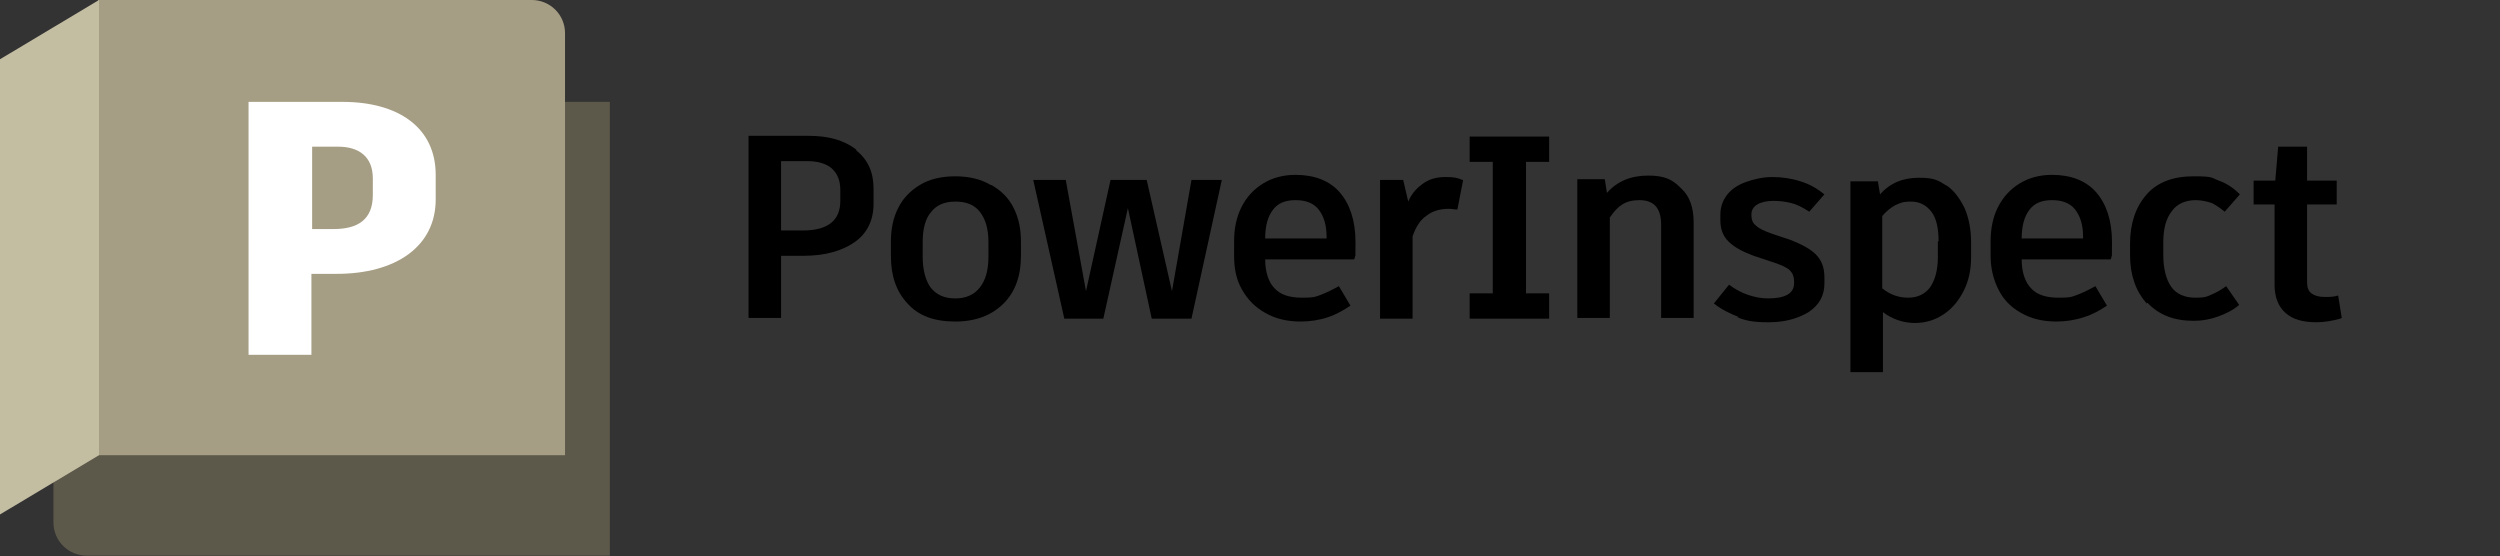 <?xml version="1.0" encoding="UTF-8"?> <svg xmlns="http://www.w3.org/2000/svg" xmlns:xlink="http://www.w3.org/1999/xlink" id="Layer_1" version="1.1" viewBox="0 0 346 77"><rect x="0" y="0" width="346" height="77" fill="#333333" stroke="none"/><!-- Generator: Adobe Illustrator 29.5.0, SVG Export Plug-In . SVG Version: 2.1.0 Build 137) --><defs><style> .st0 { fill: #5d594a; } .st1 { fill: #fff; } .st2 { fill: #c3bda2; } .st3 { fill: none; } .st4 { clip-path: url(#clippath-1); } .st5 { fill: #a69e84; } .st6 { clip-path: url(#clippath-2); } .st7 { clip-path: url(#clippath); } </style><clipPath id="clippath"><rect class="st3" width="84.4" height="77"></rect></clipPath><clipPath id="clippath-1"><rect class="st3" width="84.4" height="77"></rect></clipPath><clipPath id="clippath-2"><rect class="st3" width="84.4" height="77"></rect></clipPath></defs><g id="uuid-2f8ce3fc-a19f-4c13-9d78-5244ec171976"><path d="M118.5,20.8c1.6,1.3,2.4,3,2.4,5.3v2.1c0,2.3-.9,4.1-2.6,5.3s-4.1,1.9-7,1.9h-3.2v8.6h-4.5v-25.2h8.3c2.8,0,4.9.6,6.6,1.9h0ZM116.3,26.3c0-1.3-.4-2.3-1.2-3-.8-.7-2-1-3.4-1h-3.6v9.6h3c3.5,0,5.2-1.4,5.2-4.1v-1.6Z"></path><path d="M137.2,25.6c1.4.8,2.4,1.8,3.1,3.2.7,1.4,1,2.9,1,4.7v1.9c0,2.8-.8,5-2.4,6.6s-3.8,2.5-6.7,2.5-5.1-.8-6.6-2.5c-1.6-1.7-2.3-3.9-2.3-6.6v-1.9c0-1.8.3-3.3,1-4.7.7-1.4,1.7-2.4,3-3.2,1.3-.8,3-1.2,4.9-1.2s3.6.4,4.9,1.2h0ZM128.9,29.3c-.8.9-1.2,2.3-1.2,4.2v2c0,1.9.4,3.3,1.1,4.3.8,1,1.9,1.5,3.4,1.5s2.6-.5,3.4-1.5c.8-1,1.2-2.4,1.2-4.3v-2c0-1.8-.4-3.2-1.2-4.2-.8-1-1.9-1.4-3.4-1.4s-2.6.5-3.3,1.4h0Z"></path><path d="M169.1,24.9l-4.2,19.2h-5.5l-3.3-15.3-3.4,15.3h-5.4l-4.3-19.2h4.5l2.8,15.4,3.4-15.4h5l3.5,15.4,2.7-15.4h4.4,0Z"></path><path d="M187.4,35.9h-12.3c0,1.8.5,3.2,1.3,4,.8.9,2.1,1.3,3.8,1.3s1.8-.1,2.6-.4c.8-.3,1.6-.7,2.5-1.2l1.6,2.7c-.9.6-1.9,1.2-3.1,1.6-1.2.4-2.5.6-3.8.6-1.9,0-3.5-.4-4.9-1.2-1.4-.8-2.4-1.8-3.2-3.2s-1.1-2.9-1.1-4.7v-2c0-1.7.3-3.3,1-4.7.7-1.4,1.7-2.5,3-3.3,1.3-.8,2.8-1.2,4.5-1.2,2.6,0,4.7.8,6.1,2.4,1.4,1.6,2.2,3.9,2.2,6.9s0,1.4-.1,2.2h0ZM183.6,32.8c0-1.7-.4-2.9-1.1-3.8-.7-.9-1.8-1.3-3.2-1.3s-2.4.4-3.1,1.3c-.7.9-1.1,2.2-1.1,4h8.5v-.2h0Z"></path><path d="M202.5,24.9l-.8,4.1c-.4,0-.7-.1-1.2-.1-1.2,0-2.2.3-3,.9-.9.6-1.5,1.5-2,2.9v11.4h-4.5v-19.2h3.2l.7,3c.5-1.2,1.3-2,2.2-2.6s1.9-.8,3-.8,1.6.1,2.3.4h0Z"></path><path d="M211.2,22.4v18.2h3.2v3.5h-11v-3.5h3.2v-18.2h-3.2v-3.5h11v3.5h-3.2Z"></path><path d="M232.7,26.1c1.2,1.1,1.7,2.7,1.7,4.7v13.2h-4.5v-12.9c0-2.3-1-3.4-3-3.4s-3,.8-4.1,2.4v13.9h-4.5v-19.2h3.8l.3,1.9c1.4-1.6,3.3-2.4,5.7-2.4s3.4.6,4.5,1.7h0Z"></path><path d="M240.7,43.9c-1.3-.5-2.5-1.1-3.5-1.9l2.1-2.6c.8.6,1.7,1.1,2.6,1.4s1.8.5,2.8.5c2.4,0,3.6-.7,3.6-2.1v-.3c0-.6-.2-1.1-.6-1.5-.4-.4-1.3-.8-2.6-1.2l-2.4-.8c-1.6-.6-2.7-1.2-3.5-2-.8-.8-1.1-1.8-1.1-2.9v-.8c0-1,.3-1.9.9-2.7.6-.8,1.5-1.4,2.6-1.8,1.1-.4,2.4-.7,3.7-.7s2.7.2,3.9.6c1.3.4,2.3,1,3.3,1.8l-2.1,2.4c-.9-.6-1.7-1-2.5-1.2s-1.6-.3-2.5-.3-1.7.2-2.2.5c-.5.3-.8.8-.8,1.3v.3c0,.5.2,1,.6,1.3.4.4,1.2.8,2.4,1.2l2.4.8c1.5.6,2.7,1.2,3.5,2,.8.8,1.2,1.8,1.2,3.2v.8c0,1.7-.7,3-2.2,4-1.5.9-3.3,1.4-5.5,1.4s-3.1-.2-4.4-.7h0Z"></path><path d="M269.3,25.6c1.1.7,1.9,1.8,2.6,3.2.6,1.4.9,3,.9,4.8v1.9c0,1.8-.3,3.3-1,4.7-.7,1.4-1.6,2.5-2.8,3.3s-2.5,1.2-4,1.2-3.1-.5-4.4-1.5v8.3h-4.5v-26.4h3.8l.3,1.8c1.4-1.6,3.2-2.3,5.4-2.3s2.7.4,3.8,1.1h0ZM268.3,33.4c0-1.8-.3-3.2-1-4.1-.7-.9-1.6-1.4-2.8-1.4s-1.5.2-2.2.5c-.7.4-1.3.9-1.8,1.5v10c1.1.9,2.3,1.3,3.6,1.3s2.3-.5,3-1.4c.7-1,1.1-2.4,1.1-4.2v-2.2h0Z"></path><path d="M292.1,35.9h-12.3c0,1.8.5,3.2,1.3,4,.8.9,2.1,1.3,3.8,1.3s1.8-.1,2.6-.4c.8-.3,1.6-.7,2.5-1.2l1.6,2.7c-.9.6-1.9,1.2-3.2,1.6-1.2.4-2.5.6-3.8.6-1.9,0-3.5-.4-4.9-1.2-1.4-.8-2.4-1.8-3.1-3.2s-1.1-2.9-1.1-4.7v-2c0-1.7.3-3.3,1-4.7.7-1.4,1.7-2.5,3-3.3,1.3-.8,2.8-1.2,4.5-1.2,2.6,0,4.7.8,6.1,2.4,1.4,1.6,2.2,3.9,2.2,6.9s0,1.4-.1,2.2h0ZM288.3,32.8c0-1.7-.4-2.9-1.1-3.8-.7-.9-1.8-1.3-3.2-1.3s-2.4.4-3.1,1.3c-.7.9-1.1,2.2-1.1,4h8.5v-.2h0Z"></path><path d="M297.1,42c-1.5-1.7-2.3-3.9-2.3-6.7v-1.6c0-2.8.8-5.1,2.3-6.8s3.7-2.5,6.5-2.5,2.4.2,3.5.6,2,1,2.9,1.9l-2.1,2.4c-.6-.5-1.2-.9-1.8-1.2-.6-.2-1.4-.4-2.2-.4-1.4,0-2.6.5-3.3,1.5-.8,1-1.2,2.4-1.2,4.3v1.8c0,1.9.4,3.4,1.1,4.4s1.9,1.5,3.3,1.5,1.5-.1,2.2-.4,1.3-.6,2.1-1.2l1.8,2.6c-.8.7-1.8,1.2-2.9,1.6-1.1.4-2.2.6-3.4.6-2.7,0-4.8-.8-6.4-2.5h0Z"></path><path d="M323.9,44.1c-1.1.3-2.2.5-3.3.5-1.9,0-3.3-.4-4.3-1.3-1-.9-1.5-2.2-1.5-3.9v-11.1h-2.9v-3.3h3l.4-4.7h4v4.7h4.1v3.3h-4.1v10.8c0,.7.2,1.2.6,1.5.4.3,1,.5,1.8.5s1.2,0,1.9-.2l.5,3.1Z"></path></g><g id="uuid-e93222c0-ffa1-44b3-a4f9-fec6b5984f30"><g class="st7"><g><g class="st4"><g><path class="st0" d="M13.6,0h0s64.1,14.1,64.1,14.1h6.7v62.8H12c-2.5,0-4.6-2-4.6-4.6v-6.2L13.6,0Z"></path><path class="st5" d="M78.2,63H13.6V0h0s60,0,60,0c2.5,0,4.6,2,4.6,4.6v58.5h0Z"></path><polygon class="st2" points="0 71.2 13.7 63 13.7 0 0 8.2 0 71.2"></polygon></g></g><g class="st6"><path class="st1" d="M60.3,24.2v3.4c0,6.5-5.5,10.3-13.7,10.3h-3.5v11.2h-8.7V14.1h13c7.8,0,12.9,3.6,12.9,10.1h0ZM51.6,24.7c0-3-1.9-4.4-4.8-4.4h-3.6v11.4h3c3.3,0,5.4-1.3,5.4-4.7,0,0,0-2.2,0-2.2Z"></path></g></g></g></g></svg> 